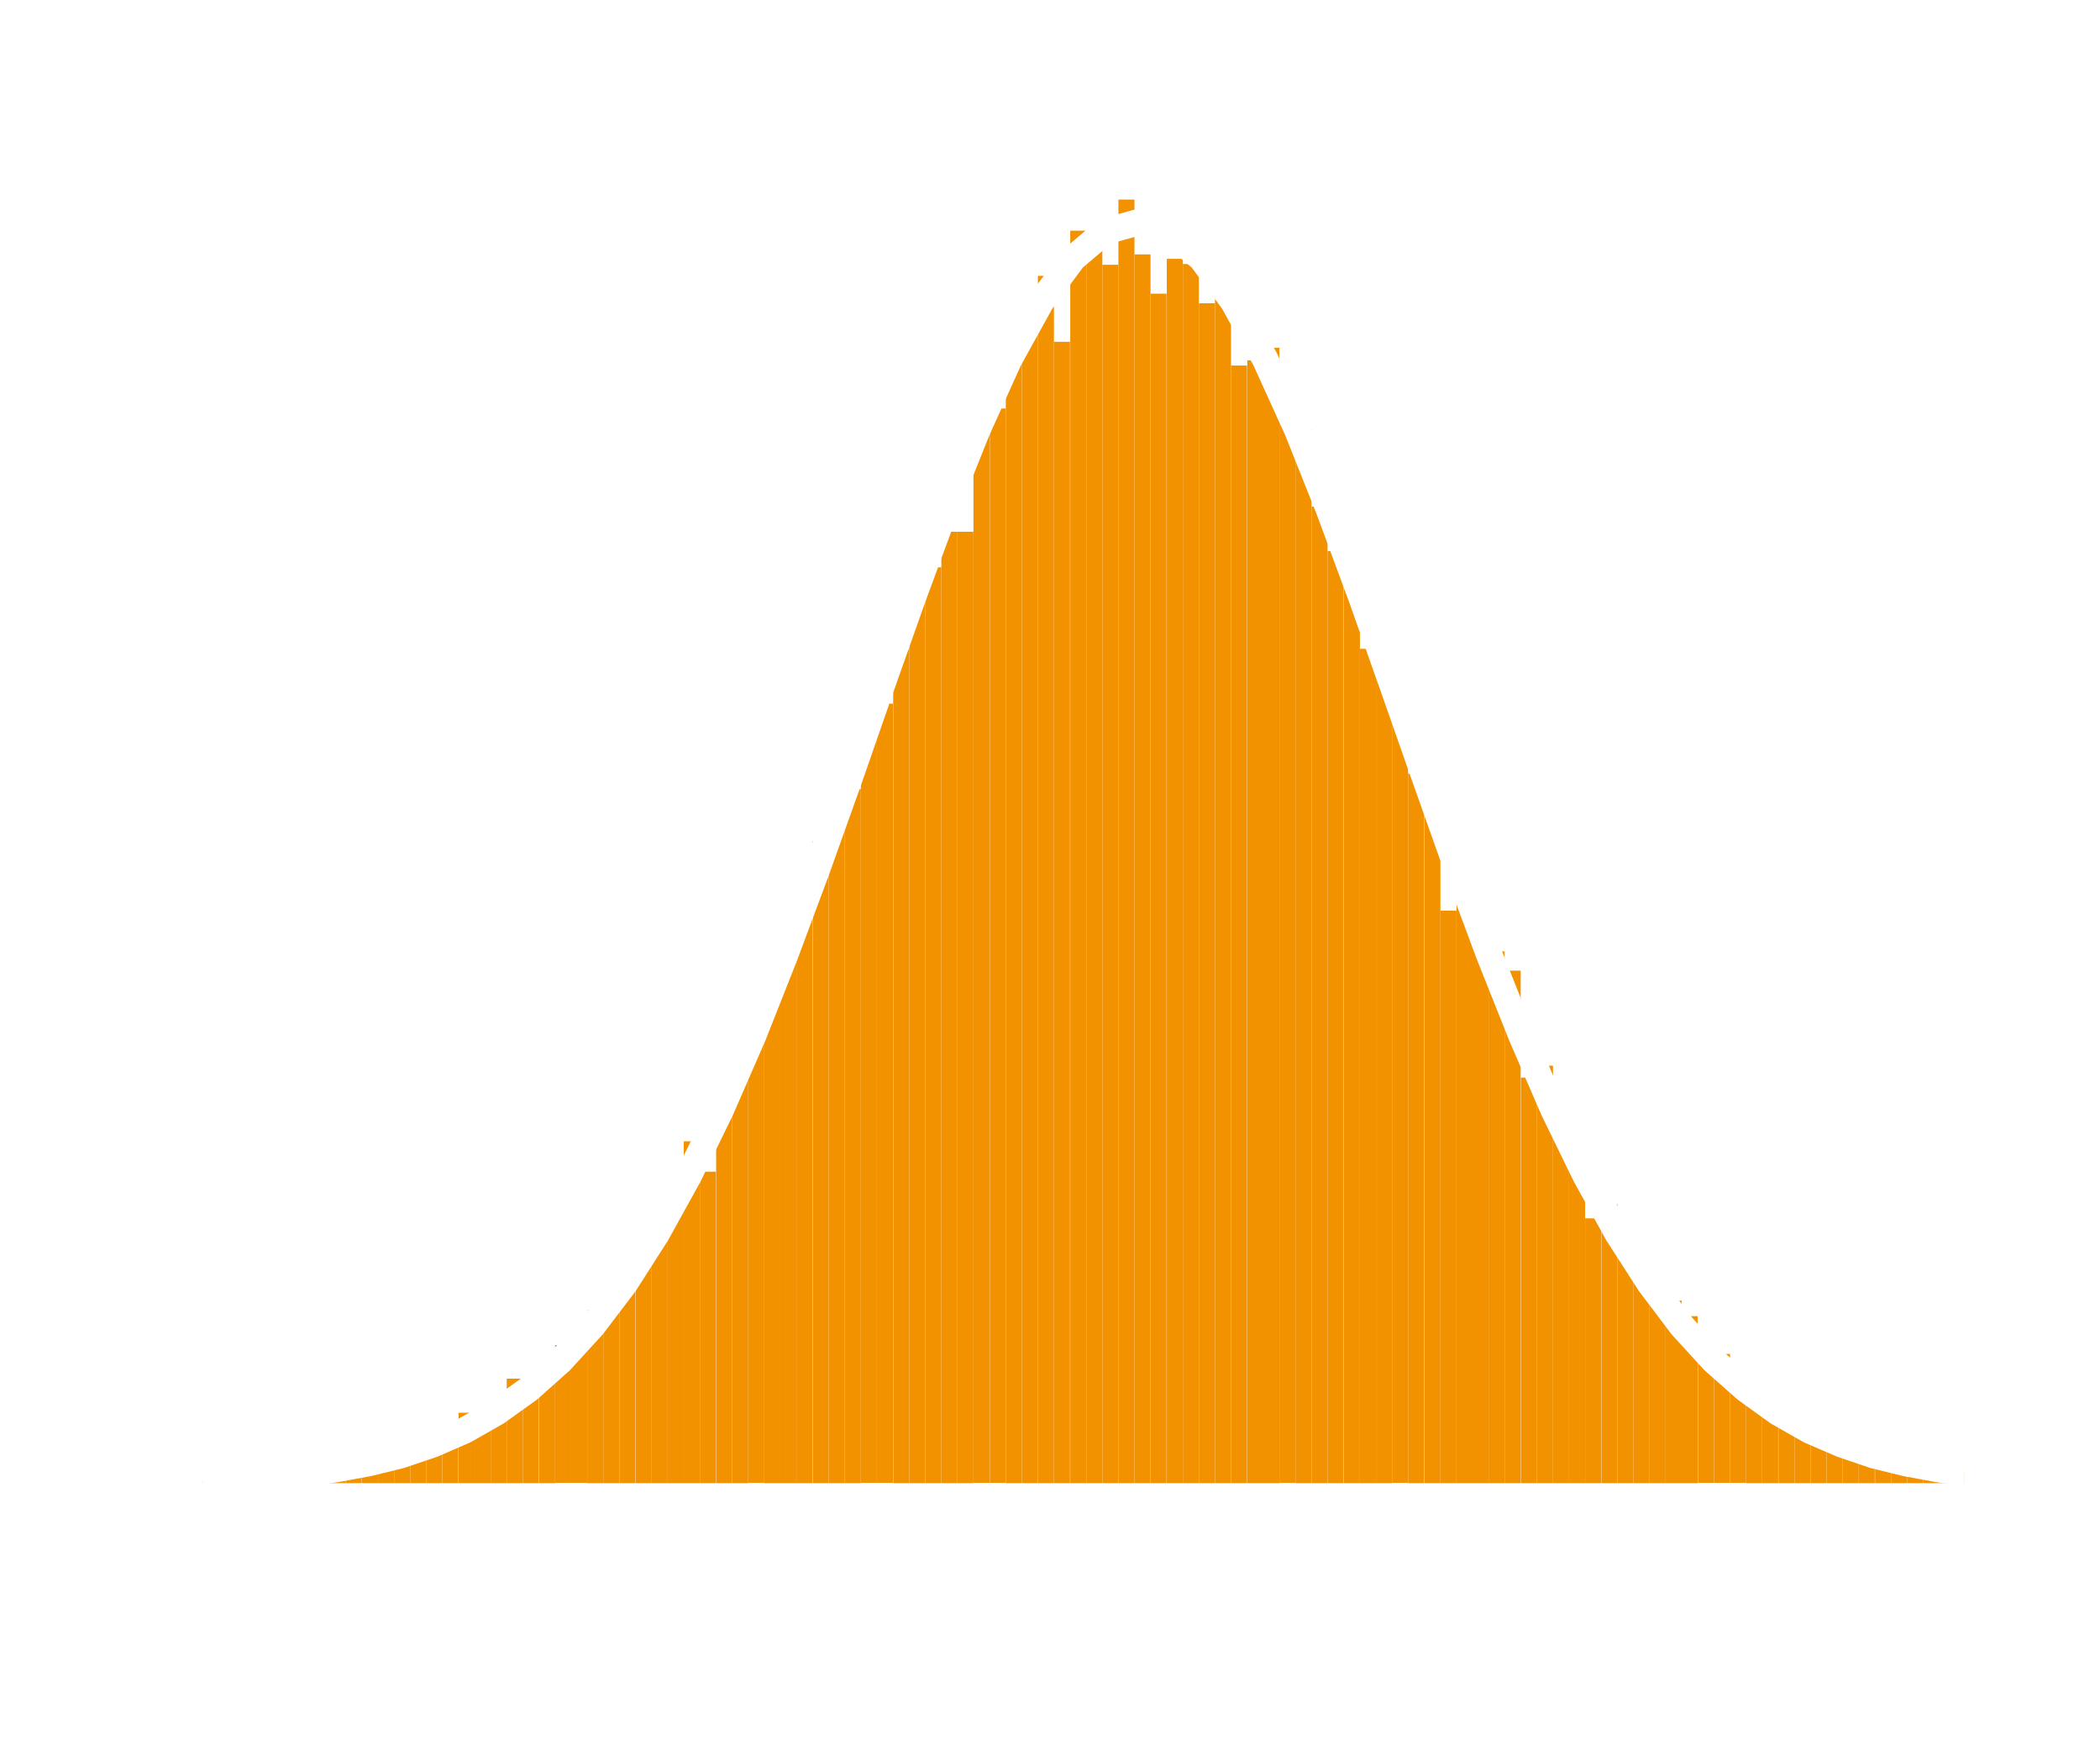 <?xml version='1.0' encoding='UTF-8' ?>
<svg xmlns='http://www.w3.org/2000/svg' xmlns:xlink='http://www.w3.org/1999/xlink' class='svglite' width='85.04pt' height='70.87pt' viewBox='0 0 85.04 70.87'>
<defs>
  <style type='text/css'><![CDATA[
    .svglite line, .svglite polyline, .svglite polygon, .svglite path, .svglite rect, .svglite circle {
      fill: none;
      stroke: #000000;
      stroke-linecap: round;
      stroke-linejoin: round;
      stroke-miterlimit: 10.00;
    }
  ]]></style>
</defs>
<rect width='100%' height='100%' style='stroke: none; fill: none;'/>
<defs>
  <clipPath id='cpMC4wMHw4NS4wNHwwLjAwfDcwLjg3'>
    <rect x='0.00' y='0.00' width='85.04' height='70.87' />
  </clipPath>
</defs>
<g clip-path='url(#cpMC4wMHw4NS4wNHwwLjAwfDcwLjg3)'>
</g>
<defs>
  <clipPath id='cpOC4yMnw3OS41Nnw1LjQ4fDYyLjY1'>
    <rect x='8.22' y='5.48' width='71.34' height='57.17' />
  </clipPath>
</defs>
<g clip-path='url(#cpOC4yMnw3OS41Nnw1LjQ4fDYyLjY1)'>
<rect x='-0.34' y='60.05' width='0.65' height='0.00' style='stroke-width: 1.07; stroke: none; stroke-linecap: square; stroke-linejoin: miter; fill: #F39200;' />
<rect x='0.32' y='60.05' width='0.65' height='0.00' style='stroke-width: 1.07; stroke: none; stroke-linecap: square; stroke-linejoin: miter; fill: #F39200;' />
<rect x='0.97' y='60.02' width='0.65' height='0.030' style='stroke-width: 1.07; stroke: none; stroke-linecap: square; stroke-linejoin: miter; fill: #F39200;' />
<rect x='1.62' y='60.05' width='0.65' height='0.00' style='stroke-width: 1.07; stroke: none; stroke-linecap: square; stroke-linejoin: miter; fill: #F39200;' />
<rect x='2.27' y='60.05' width='0.65' height='0.00' style='stroke-width: 1.07; stroke: none; stroke-linecap: square; stroke-linejoin: miter; fill: #F39200;' />
<rect x='2.92' y='60.05' width='0.65' height='0.00' style='stroke-width: 1.07; stroke: none; stroke-linecap: square; stroke-linejoin: miter; fill: #F39200;' />
<rect x='3.58' y='59.99' width='0.65' height='0.060' style='stroke-width: 1.07; stroke: none; stroke-linecap: square; stroke-linejoin: miter; fill: #F39200;' />
<rect x='4.23' y='60.05' width='0.65' height='0.00' style='stroke-width: 1.07; stroke: none; stroke-linecap: square; stroke-linejoin: miter; fill: #F39200;' />
<rect x='4.88' y='60.05' width='0.65' height='0.00' style='stroke-width: 1.07; stroke: none; stroke-linecap: square; stroke-linejoin: miter; fill: #F39200;' />
<rect x='5.53' y='60.05' width='0.65' height='0.00' style='stroke-width: 1.07; stroke: none; stroke-linecap: square; stroke-linejoin: miter; fill: #F39200;' />
<rect x='6.18' y='60.02' width='0.65' height='0.030' style='stroke-width: 1.07; stroke: none; stroke-linecap: square; stroke-linejoin: miter; fill: #F39200;' />
<rect x='6.83' y='60.02' width='0.65' height='0.030' style='stroke-width: 1.07; stroke: none; stroke-linecap: square; stroke-linejoin: miter; fill: #F39200;' />
<rect x='7.49' y='59.96' width='0.65' height='0.090' style='stroke-width: 1.07; stroke: none; stroke-linecap: square; stroke-linejoin: miter; fill: #F39200;' />
<rect x='8.14' y='59.99' width='0.65' height='0.060' style='stroke-width: 1.07; stroke: none; stroke-linecap: square; stroke-linejoin: miter; fill: #F39200;' />
<rect x='8.79' y='59.90' width='0.65' height='0.15' style='stroke-width: 1.07; stroke: none; stroke-linecap: square; stroke-linejoin: miter; fill: #F39200;' />
<rect x='9.44' y='59.87' width='0.65' height='0.18' style='stroke-width: 1.07; stroke: none; stroke-linecap: square; stroke-linejoin: miter; fill: #F39200;' />
<rect x='10.09' y='59.72' width='0.65' height='0.33' style='stroke-width: 1.07; stroke: none; stroke-linecap: square; stroke-linejoin: miter; fill: #F39200;' />
<rect x='10.74' y='59.78' width='0.65' height='0.27' style='stroke-width: 1.07; stroke: none; stroke-linecap: square; stroke-linejoin: miter; fill: #F39200;' />
<rect x='11.40' y='59.69' width='0.65' height='0.36' style='stroke-width: 1.07; stroke: none; stroke-linecap: square; stroke-linejoin: miter; fill: #F39200;' />
<rect x='12.05' y='59.63' width='0.65' height='0.42' style='stroke-width: 1.07; stroke: none; stroke-linecap: square; stroke-linejoin: miter; fill: #F39200;' />
<rect x='12.70' y='59.39' width='0.65' height='0.66' style='stroke-width: 1.07; stroke: none; stroke-linecap: square; stroke-linejoin: miter; fill: #F39200;' />
<rect x='13.35' y='59.63' width='0.65' height='0.42' style='stroke-width: 1.07; stroke: none; stroke-linecap: square; stroke-linejoin: miter; fill: #F39200;' />
<rect x='14.00' y='59.39' width='0.65' height='0.66' style='stroke-width: 1.07; stroke: none; stroke-linecap: square; stroke-linejoin: miter; fill: #F39200;' />
<rect x='14.66' y='59.42' width='0.65' height='0.63' style='stroke-width: 1.07; stroke: none; stroke-linecap: square; stroke-linejoin: miter; fill: #F39200;' />
<rect x='15.31' y='58.67' width='0.65' height='1.38' style='stroke-width: 1.07; stroke: none; stroke-linecap: square; stroke-linejoin: miter; fill: #F39200;' />
<rect x='15.96' y='58.85' width='0.65' height='1.20' style='stroke-width: 1.07; stroke: none; stroke-linecap: square; stroke-linejoin: miter; fill: #F39200;' />
<rect x='16.61' y='58.46' width='0.65' height='1.59' style='stroke-width: 1.07; stroke: none; stroke-linecap: square; stroke-linejoin: miter; fill: #F39200;' />
<rect x='17.26' y='58.58' width='0.65' height='1.47' style='stroke-width: 1.07; stroke: none; stroke-linecap: square; stroke-linejoin: miter; fill: #F39200;' />
<rect x='17.91' y='58.16' width='0.65' height='1.89' style='stroke-width: 1.07; stroke: none; stroke-linecap: square; stroke-linejoin: miter; fill: #F39200;' />
<rect x='18.57' y='57.20' width='0.65' height='2.85' style='stroke-width: 1.07; stroke: none; stroke-linecap: square; stroke-linejoin: miter; fill: #F39200;' />
<rect x='19.22' y='57.77' width='0.65' height='2.28' style='stroke-width: 1.07; stroke: none; stroke-linecap: square; stroke-linejoin: miter; fill: #F39200;' />
<rect x='19.87' y='56.99' width='0.65' height='3.06' style='stroke-width: 1.07; stroke: none; stroke-linecap: square; stroke-linejoin: miter; fill: #F39200;' />
<rect x='20.52' y='55.82' width='0.65' height='4.23' style='stroke-width: 1.07; stroke: none; stroke-linecap: square; stroke-linejoin: miter; fill: #F39200;' />
<rect x='21.17' y='55.94' width='0.65' height='4.11' style='stroke-width: 1.07; stroke: none; stroke-linecap: square; stroke-linejoin: miter; fill: #F39200;' />
<rect x='21.83' y='55.97' width='0.65' height='4.08' style='stroke-width: 1.07; stroke: none; stroke-linecap: square; stroke-linejoin: miter; fill: #F39200;' />
<rect x='22.48' y='54.46' width='0.65' height='5.58' style='stroke-width: 1.07; stroke: none; stroke-linecap: square; stroke-linejoin: miter; fill: #F39200;' />
<rect x='23.13' y='53.98' width='0.65' height='6.06' style='stroke-width: 1.07; stroke: none; stroke-linecap: square; stroke-linejoin: miter; fill: #F39200;' />
<rect x='23.78' y='53.05' width='0.65' height='7.00' style='stroke-width: 1.07; stroke: none; stroke-linecap: square; stroke-linejoin: miter; fill: #F39200;' />
<rect x='24.43' y='52.63' width='0.65' height='7.42' style='stroke-width: 1.07; stroke: none; stroke-linecap: square; stroke-linejoin: miter; fill: #F39200;' />
<rect x='25.08' y='52.18' width='0.65' height='7.87' style='stroke-width: 1.07; stroke: none; stroke-linecap: square; stroke-linejoin: miter; fill: #F39200;' />
<rect x='25.74' y='50.53' width='0.65' height='9.52' style='stroke-width: 1.07; stroke: none; stroke-linecap: square; stroke-linejoin: miter; fill: #F39200;' />
<rect x='26.39' y='50.26' width='0.65' height='9.79' style='stroke-width: 1.07; stroke: none; stroke-linecap: square; stroke-linejoin: miter; fill: #F39200;' />
<rect x='27.04' y='48.61' width='0.65' height='11.44' style='stroke-width: 1.07; stroke: none; stroke-linecap: square; stroke-linejoin: miter; fill: #F39200;' />
<rect x='27.69' y='46.21' width='0.65' height='13.84' style='stroke-width: 1.07; stroke: none; stroke-linecap: square; stroke-linejoin: miter; fill: #F39200;' />
<rect x='28.34' y='47.44' width='0.65' height='12.61' style='stroke-width: 1.07; stroke: none; stroke-linecap: square; stroke-linejoin: miter; fill: #F39200;' />
<rect x='29.00' y='45.16' width='0.65' height='14.89' style='stroke-width: 1.07; stroke: none; stroke-linecap: square; stroke-linejoin: miter; fill: #F39200;' />
<rect x='29.65' y='43.27' width='0.65' height='16.78' style='stroke-width: 1.07; stroke: none; stroke-linecap: square; stroke-linejoin: miter; fill: #F39200;' />
<rect x='30.30' y='42.06' width='0.65' height='17.98' style='stroke-width: 1.07; stroke: none; stroke-linecap: square; stroke-linejoin: miter; fill: #F39200;' />
<rect x='30.95' y='40.11' width='0.65' height='19.94' style='stroke-width: 1.07; stroke: none; stroke-linecap: square; stroke-linejoin: miter; fill: #F39200;' />
<rect x='31.60' y='38.04' width='0.65' height='22.01' style='stroke-width: 1.07; stroke: none; stroke-linecap: square; stroke-linejoin: miter; fill: #F39200;' />
<rect x='32.25' y='36.87' width='0.65' height='23.18' style='stroke-width: 1.07; stroke: none; stroke-linecap: square; stroke-linejoin: miter; fill: #F39200;' />
<rect x='32.91' y='34.05' width='0.65' height='26.00' style='stroke-width: 1.07; stroke: none; stroke-linecap: square; stroke-linejoin: miter; fill: #F39200;' />
<rect x='33.56' y='32.91' width='0.65' height='27.14' style='stroke-width: 1.07; stroke: none; stroke-linecap: square; stroke-linejoin: miter; fill: #F39200;' />
<rect x='34.21' y='31.95' width='0.65' height='28.10' style='stroke-width: 1.07; stroke: none; stroke-linecap: square; stroke-linejoin: miter; fill: #F39200;' />
<rect x='34.86' y='29.63' width='0.65' height='30.41' style='stroke-width: 1.07; stroke: none; stroke-linecap: square; stroke-linejoin: miter; fill: #F39200;' />
<rect x='35.51' y='28.49' width='0.65' height='31.55' style='stroke-width: 1.07; stroke: none; stroke-linecap: square; stroke-linejoin: miter; fill: #F39200;' />
<rect x='36.17' y='26.27' width='0.65' height='33.78' style='stroke-width: 1.07; stroke: none; stroke-linecap: square; stroke-linejoin: miter; fill: #F39200;' />
<rect x='36.82' y='23.66' width='0.65' height='36.39' style='stroke-width: 1.07; stroke: none; stroke-linecap: square; stroke-linejoin: miter; fill: #F39200;' />
<rect x='37.47' y='22.97' width='0.65' height='37.08' style='stroke-width: 1.07; stroke: none; stroke-linecap: square; stroke-linejoin: miter; fill: #F39200;' />
<rect x='38.12' y='21.53' width='0.65' height='38.52' style='stroke-width: 1.07; stroke: none; stroke-linecap: square; stroke-linejoin: miter; fill: #F39200;' />
<rect x='38.77' y='21.53' width='0.65' height='38.52' style='stroke-width: 1.07; stroke: none; stroke-linecap: square; stroke-linejoin: miter; fill: #F39200;' />
<rect x='39.42' y='17.02' width='0.65' height='43.02' style='stroke-width: 1.07; stroke: none; stroke-linecap: square; stroke-linejoin: miter; fill: #F39200;' />
<rect x='40.08' y='16.54' width='0.65' height='43.50' style='stroke-width: 1.07; stroke: none; stroke-linecap: square; stroke-linejoin: miter; fill: #F39200;' />
<rect x='40.73' y='14.14' width='0.65' height='45.91' style='stroke-width: 1.07; stroke: none; stroke-linecap: square; stroke-linejoin: miter; fill: #F39200;' />
<rect x='41.38' y='13.30' width='0.65' height='46.75' style='stroke-width: 1.07; stroke: none; stroke-linecap: square; stroke-linejoin: miter; fill: #F39200;' />
<rect x='42.03' y='11.17' width='0.65' height='48.88' style='stroke-width: 1.07; stroke: none; stroke-linecap: square; stroke-linejoin: miter; fill: #F39200;' />
<rect x='42.68' y='13.84' width='0.65' height='46.21' style='stroke-width: 1.07; stroke: none; stroke-linecap: square; stroke-linejoin: miter; fill: #F39200;' />
<rect x='43.34' y='9.34' width='0.65' height='50.71' style='stroke-width: 1.07; stroke: none; stroke-linecap: square; stroke-linejoin: miter; fill: #F39200;' />
<rect x='43.99' y='9.88' width='0.65' height='50.17' style='stroke-width: 1.07; stroke: none; stroke-linecap: square; stroke-linejoin: miter; fill: #F39200;' />
<rect x='44.64' y='10.72' width='0.65' height='49.33' style='stroke-width: 1.07; stroke: none; stroke-linecap: square; stroke-linejoin: miter; fill: #F39200;' />
<rect x='45.29' y='8.08' width='0.65' height='51.97' style='stroke-width: 1.07; stroke: none; stroke-linecap: square; stroke-linejoin: miter; fill: #F39200;' />
<rect x='45.94' y='10.30' width='0.65' height='49.75' style='stroke-width: 1.07; stroke: none; stroke-linecap: square; stroke-linejoin: miter; fill: #F39200;' />
<rect x='46.59' y='11.89' width='0.65' height='48.16' style='stroke-width: 1.07; stroke: none; stroke-linecap: square; stroke-linejoin: miter; fill: #F39200;' />
<rect x='47.25' y='10.48' width='0.65' height='49.57' style='stroke-width: 1.07; stroke: none; stroke-linecap: square; stroke-linejoin: miter; fill: #F39200;' />
<rect x='47.90' y='10.69' width='0.65' height='49.36' style='stroke-width: 1.07; stroke: none; stroke-linecap: square; stroke-linejoin: miter; fill: #F39200;' />
<rect x='48.55' y='12.28' width='0.65' height='47.77' style='stroke-width: 1.07; stroke: none; stroke-linecap: square; stroke-linejoin: miter; fill: #F39200;' />
<rect x='49.20' y='11.50' width='0.65' height='48.55' style='stroke-width: 1.07; stroke: none; stroke-linecap: square; stroke-linejoin: miter; fill: #F39200;' />
<rect x='49.85' y='14.80' width='0.65' height='45.25' style='stroke-width: 1.07; stroke: none; stroke-linecap: square; stroke-linejoin: miter; fill: #F39200;' />
<rect x='50.51' y='14.59' width='0.65' height='45.46' style='stroke-width: 1.07; stroke: none; stroke-linecap: square; stroke-linejoin: miter; fill: #F39200;' />
<rect x='51.16' y='14.08' width='0.65' height='45.97' style='stroke-width: 1.07; stroke: none; stroke-linecap: square; stroke-linejoin: miter; fill: #F39200;' />
<rect x='51.81' y='16.00' width='0.65' height='44.04' style='stroke-width: 1.07; stroke: none; stroke-linecap: square; stroke-linejoin: miter; fill: #F39200;' />
<rect x='52.46' y='17.39' width='0.65' height='42.66' style='stroke-width: 1.07; stroke: none; stroke-linecap: square; stroke-linejoin: miter; fill: #F39200;' />
<rect x='53.11' y='20.51' width='0.65' height='39.54' style='stroke-width: 1.07; stroke: none; stroke-linecap: square; stroke-linejoin: miter; fill: #F39200;' />
<rect x='53.76' y='22.31' width='0.65' height='37.74' style='stroke-width: 1.07; stroke: none; stroke-linecap: square; stroke-linejoin: miter; fill: #F39200;' />
<rect x='54.42' y='23.03' width='0.65' height='37.02' style='stroke-width: 1.07; stroke: none; stroke-linecap: square; stroke-linejoin: miter; fill: #F39200;' />
<rect x='55.07' y='26.27' width='0.65' height='33.78' style='stroke-width: 1.07; stroke: none; stroke-linecap: square; stroke-linejoin: miter; fill: #F39200;' />
<rect x='55.72' y='26.96' width='0.65' height='33.09' style='stroke-width: 1.07; stroke: none; stroke-linecap: square; stroke-linejoin: miter; fill: #F39200;' />
<rect x='56.37' y='29.24' width='0.65' height='30.80' style='stroke-width: 1.07; stroke: none; stroke-linecap: square; stroke-linejoin: miter; fill: #F39200;' />
<rect x='57.02' y='31.32' width='0.65' height='28.73' style='stroke-width: 1.07; stroke: none; stroke-linecap: square; stroke-linejoin: miter; fill: #F39200;' />
<rect x='57.68' y='31.86' width='0.65' height='28.19' style='stroke-width: 1.07; stroke: none; stroke-linecap: square; stroke-linejoin: miter; fill: #F39200;' />
<rect x='58.33' y='36.87' width='0.65' height='23.18' style='stroke-width: 1.07; stroke: none; stroke-linecap: square; stroke-linejoin: miter; fill: #F39200;' />
<rect x='58.98' y='36.18' width='0.65' height='23.87' style='stroke-width: 1.07; stroke: none; stroke-linecap: square; stroke-linejoin: miter; fill: #F39200;' />
<rect x='59.63' y='38.40' width='0.65' height='21.65' style='stroke-width: 1.07; stroke: none; stroke-linecap: square; stroke-linejoin: miter; fill: #F39200;' />
<rect x='60.28' y='38.52' width='0.65' height='21.53' style='stroke-width: 1.07; stroke: none; stroke-linecap: square; stroke-linejoin: miter; fill: #F39200;' />
<rect x='60.93' y='39.30' width='0.65' height='20.75' style='stroke-width: 1.07; stroke: none; stroke-linecap: square; stroke-linejoin: miter; fill: #F39200;' />
<rect x='61.59' y='43.63' width='0.65' height='16.42' style='stroke-width: 1.07; stroke: none; stroke-linecap: square; stroke-linejoin: miter; fill: #F39200;' />
<rect x='62.24' y='43.15' width='0.65' height='16.90' style='stroke-width: 1.07; stroke: none; stroke-linecap: square; stroke-linejoin: miter; fill: #F39200;' />
<rect x='62.89' y='46.12' width='0.65' height='13.93' style='stroke-width: 1.07; stroke: none; stroke-linecap: square; stroke-linejoin: miter; fill: #F39200;' />
<rect x='63.54' y='47.08' width='0.65' height='12.97' style='stroke-width: 1.07; stroke: none; stroke-linecap: square; stroke-linejoin: miter; fill: #F39200;' />
<rect x='64.19' y='49.33' width='0.65' height='10.72' style='stroke-width: 1.07; stroke: none; stroke-linecap: square; stroke-linejoin: miter; fill: #F39200;' />
<rect x='64.85' y='48.76' width='0.65' height='11.29' style='stroke-width: 1.07; stroke: none; stroke-linecap: square; stroke-linejoin: miter; fill: #F39200;' />
<rect x='65.50' y='50.11' width='0.65' height='9.94' style='stroke-width: 1.07; stroke: none; stroke-linecap: square; stroke-linejoin: miter; fill: #F39200;' />
<rect x='66.15' y='51.31' width='0.65' height='8.74' style='stroke-width: 1.07; stroke: none; stroke-linecap: square; stroke-linejoin: miter; fill: #F39200;' />
<rect x='66.80' y='52.21' width='0.65' height='7.84' style='stroke-width: 1.07; stroke: none; stroke-linecap: square; stroke-linejoin: miter; fill: #F39200;' />
<rect x='67.45' y='52.66' width='0.65' height='7.39' style='stroke-width: 1.07; stroke: none; stroke-linecap: square; stroke-linejoin: miter; fill: #F39200;' />
<rect x='68.10' y='53.29' width='0.65' height='6.76' style='stroke-width: 1.07; stroke: none; stroke-linecap: square; stroke-linejoin: miter; fill: #F39200;' />
<rect x='68.76' y='54.61' width='0.65' height='5.43' style='stroke-width: 1.07; stroke: none; stroke-linecap: square; stroke-linejoin: miter; fill: #F39200;' />
<rect x='69.41' y='54.82' width='0.65' height='5.22' style='stroke-width: 1.07; stroke: none; stroke-linecap: square; stroke-linejoin: miter; fill: #F39200;' />
<rect x='70.06' y='55.60' width='0.65' height='4.44' style='stroke-width: 1.07; stroke: none; stroke-linecap: square; stroke-linejoin: miter; fill: #F39200;' />
<rect x='70.71' y='56.27' width='0.65' height='3.78' style='stroke-width: 1.07; stroke: none; stroke-linecap: square; stroke-linejoin: miter; fill: #F39200;' />
<rect x='71.36' y='56.60' width='0.65' height='3.45' style='stroke-width: 1.07; stroke: none; stroke-linecap: square; stroke-linejoin: miter; fill: #F39200;' />
<rect x='72.02' y='57.08' width='0.65' height='2.97' style='stroke-width: 1.07; stroke: none; stroke-linecap: square; stroke-linejoin: miter; fill: #F39200;' />
<rect x='72.67' y='57.59' width='0.65' height='2.46' style='stroke-width: 1.07; stroke: none; stroke-linecap: square; stroke-linejoin: miter; fill: #F39200;' />
<rect x='73.32' y='58.13' width='0.65' height='1.92' style='stroke-width: 1.07; stroke: none; stroke-linecap: square; stroke-linejoin: miter; fill: #F39200;' />
<rect x='73.97' y='58.49' width='0.65' height='1.56' style='stroke-width: 1.07; stroke: none; stroke-linecap: square; stroke-linejoin: miter; fill: #F39200;' />
<rect x='74.62' y='58.82' width='0.65' height='1.23' style='stroke-width: 1.07; stroke: none; stroke-linecap: square; stroke-linejoin: miter; fill: #F39200;' />
<rect x='75.27' y='59.00' width='0.65' height='1.05' style='stroke-width: 1.07; stroke: none; stroke-linecap: square; stroke-linejoin: miter; fill: #F39200;' />
<rect x='75.93' y='58.85' width='0.65' height='1.20' style='stroke-width: 1.07; stroke: none; stroke-linecap: square; stroke-linejoin: miter; fill: #F39200;' />
<rect x='76.58' y='59.27' width='0.65' height='0.78' style='stroke-width: 1.07; stroke: none; stroke-linecap: square; stroke-linejoin: miter; fill: #F39200;' />
<rect x='77.23' y='59.12' width='0.65' height='0.93' style='stroke-width: 1.07; stroke: none; stroke-linecap: square; stroke-linejoin: miter; fill: #F39200;' />
<rect x='77.88' y='59.36' width='0.65' height='0.69' style='stroke-width: 1.07; stroke: none; stroke-linecap: square; stroke-linejoin: miter; fill: #F39200;' />
<rect x='78.53' y='59.54' width='0.65' height='0.51' style='stroke-width: 1.07; stroke: none; stroke-linecap: square; stroke-linejoin: miter; fill: #F39200;' />
<rect x='79.19' y='59.60' width='0.65' height='0.45' style='stroke-width: 1.07; stroke: none; stroke-linecap: square; stroke-linejoin: miter; fill: #F39200;' />
<rect x='79.84' y='59.60' width='0.65' height='0.45' style='stroke-width: 1.07; stroke: none; stroke-linecap: square; stroke-linejoin: miter; fill: #F39200;' />
<rect x='80.49' y='59.72' width='0.65' height='0.33' style='stroke-width: 1.07; stroke: none; stroke-linecap: square; stroke-linejoin: miter; fill: #F39200;' />
<rect x='81.14' y='59.72' width='0.65' height='0.33' style='stroke-width: 1.07; stroke: none; stroke-linecap: square; stroke-linejoin: miter; fill: #F39200;' />
<rect x='81.79' y='59.93' width='0.65' height='0.12' style='stroke-width: 1.07; stroke: none; stroke-linecap: square; stroke-linejoin: miter; fill: #F39200;' />
<rect x='82.44' y='59.93' width='0.65' height='0.12' style='stroke-width: 1.07; stroke: none; stroke-linecap: square; stroke-linejoin: miter; fill: #F39200;' />
<rect x='83.10' y='59.93' width='0.65' height='0.12' style='stroke-width: 1.07; stroke: none; stroke-linecap: square; stroke-linejoin: miter; fill: #F39200;' />
<rect x='83.75' y='59.93' width='0.65' height='0.12' style='stroke-width: 1.07; stroke: none; stroke-linecap: square; stroke-linejoin: miter; fill: #F39200;' />
<rect x='84.40' y='60.02' width='0.65' height='0.030' style='stroke-width: 1.07; stroke: none; stroke-linecap: square; stroke-linejoin: miter; fill: #F39200;' />
<polyline points='0.00,60.04 0.65,60.04 1.95,60.04 3.25,60.03 4.54,60.02 5.84,60.00 7.14,59.97 8.44,59.93 9.73,59.87 11.03,59.78 12.33,59.66 13.62,59.48 14.92,59.24 16.22,58.92 17.52,58.48 18.81,57.92 20.11,57.18 21.41,56.25 22.70,55.10 24.00,53.68 25.30,51.97 26.59,49.95 27.89,47.60 29.19,44.93 30.49,41.95 31.78,38.69 33.08,35.20 34.38,31.56 35.67,27.85 36.97,24.18 38.27,20.66 39.57,17.42 40.86,14.56 42.16,12.21 43.46,10.46 44.75,9.37 46.05,9.01 47.35,9.37 48.65,10.46 49.94,12.21 51.24,14.56 52.54,17.42 53.83,20.66 55.13,24.18 56.43,27.85 57.73,31.56 59.02,35.20 60.32,38.69 61.62,41.95 62.91,44.93 64.21,47.60 65.51,49.95 66.81,51.97 68.10,53.68 69.40,55.10 70.70,56.25 71.99,57.18 73.29,57.92 74.59,58.48 75.88,58.92 77.18,59.24 78.48,59.48 79.78,59.66 81.07,59.78 82.37,59.87 83.67,59.93 84.96,59.97 85.04,59.97 ' style='stroke-width: 1.07; stroke: #FFFFFF; stroke-linecap: butt;' />
</g>
<g clip-path='url(#cpMC4wMHw4NS4wNHwwLjAwfDcwLjg3)'>
</g>
</svg>
